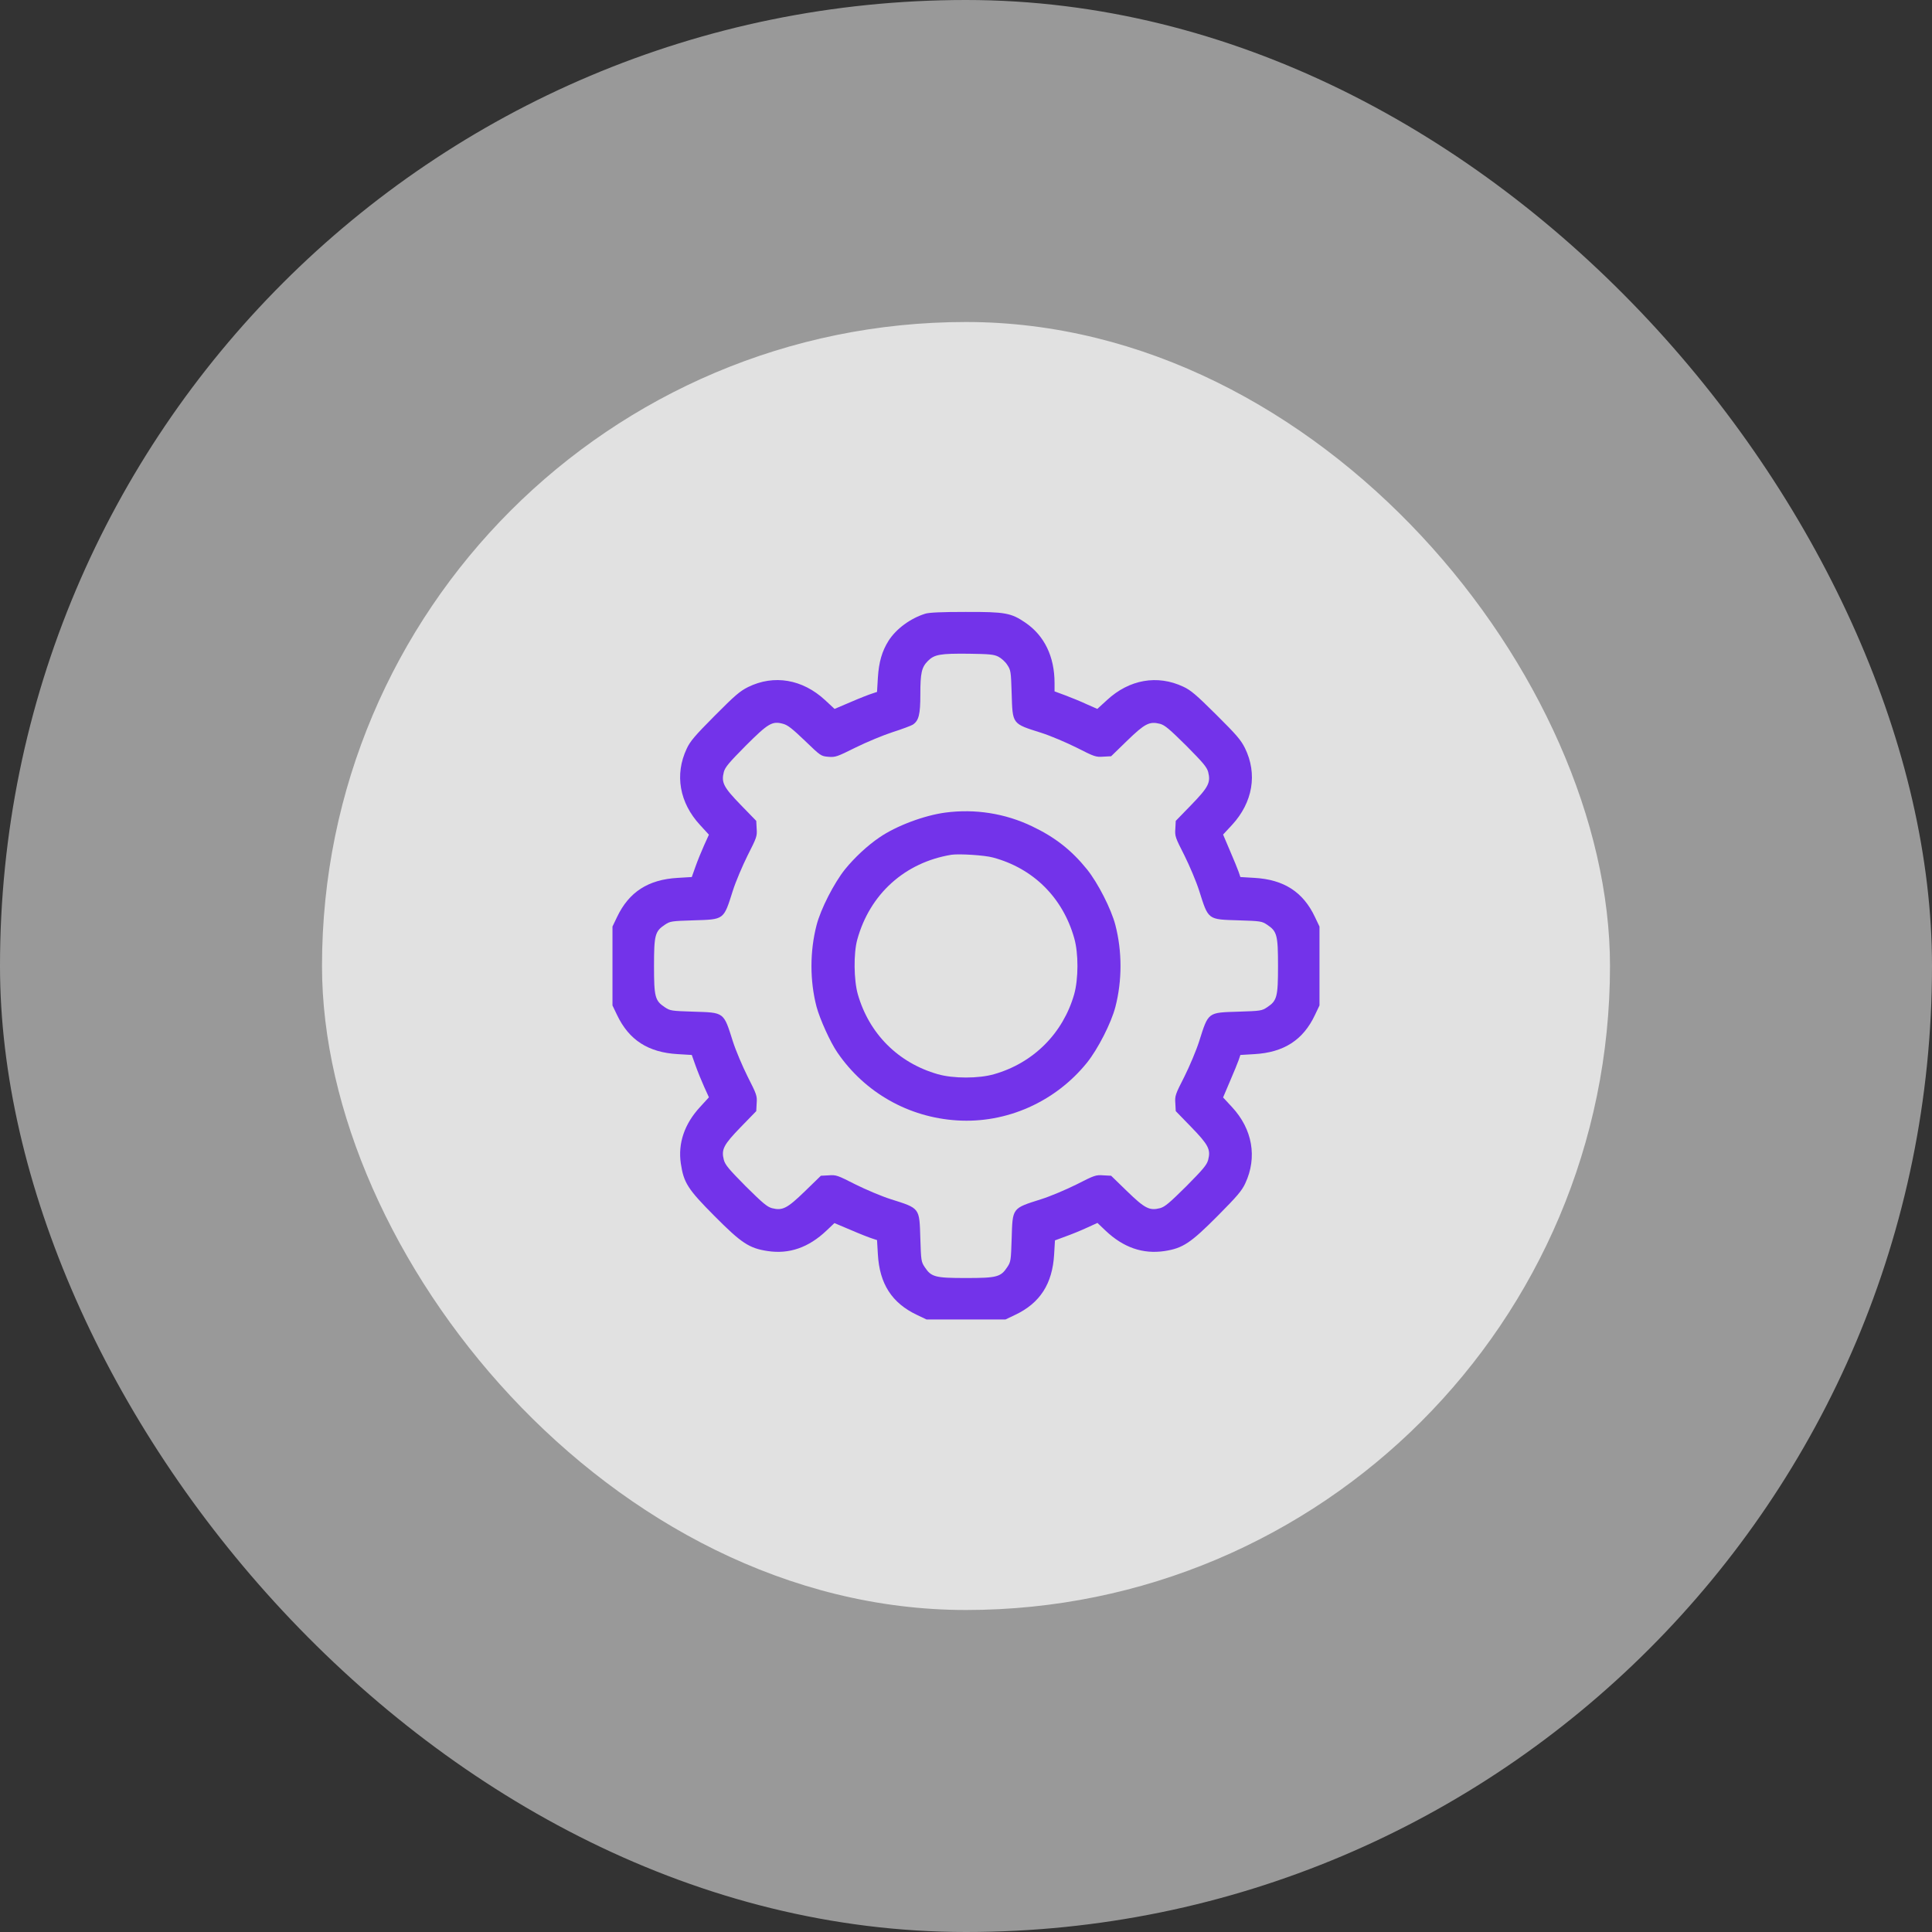 <?xml version="1.0" encoding="UTF-8"?> <svg xmlns="http://www.w3.org/2000/svg" width="60" height="60" viewBox="0 0 60 60" fill="none"><rect x="0" y="0" width="60" height="60" fill="#333333" stroke="none"/><rect width="60" height="60" rx="30" fill="white" fill-opacity="0.5"></rect><rect x="10" y="10" width="40" height="40" rx="20" fill="white" fill-opacity="0.7"></rect><g clip-path="url(#clip0_257_4295)"><path d="M28.732 19.06C28.268 19.206 27.834 19.529 27.598 19.894C27.392 20.22 27.293 20.56 27.263 21.05L27.237 21.488L27.082 21.54C26.997 21.565 26.7 21.681 26.421 21.802L25.918 22.016L25.622 21.741C24.921 21.093 24.036 20.942 23.232 21.337C22.975 21.466 22.82 21.6 22.193 22.231C21.574 22.854 21.432 23.022 21.325 23.254C20.947 24.057 21.101 24.93 21.741 25.622L22.016 25.922L21.866 26.253C21.784 26.434 21.664 26.73 21.6 26.91L21.484 27.237L21.05 27.263C20.13 27.314 19.533 27.701 19.163 28.479L19.021 28.775V30V31.225L19.163 31.521C19.533 32.299 20.13 32.685 21.05 32.737L21.484 32.763L21.6 33.09C21.664 33.27 21.784 33.566 21.866 33.747L22.016 34.078L21.741 34.379C21.256 34.903 21.05 35.509 21.144 36.136C21.234 36.733 21.359 36.931 22.193 37.769C23.026 38.607 23.267 38.766 23.838 38.852C24.509 38.955 25.114 38.744 25.669 38.216L25.914 37.984L26.421 38.198C26.7 38.319 26.997 38.435 27.082 38.461L27.237 38.512L27.263 38.95C27.314 39.87 27.697 40.467 28.479 40.837L28.775 40.978H30H31.225L31.521 40.837C32.299 40.471 32.685 39.87 32.737 38.955L32.763 38.521L33.09 38.4C33.27 38.336 33.566 38.216 33.751 38.13L34.082 37.979L34.331 38.216C34.886 38.744 35.496 38.955 36.17 38.852C36.733 38.766 36.978 38.602 37.807 37.769C38.426 37.146 38.568 36.978 38.675 36.746C39.049 35.943 38.899 35.066 38.259 34.379L37.984 34.082L38.198 33.579C38.319 33.3 38.439 33.004 38.469 32.918L38.521 32.763L38.955 32.737C39.87 32.685 40.471 32.299 40.837 31.521L40.978 31.225V30V28.775L40.837 28.479C40.471 27.701 39.87 27.314 38.955 27.263L38.521 27.237L38.469 27.082C38.439 26.997 38.319 26.7 38.198 26.421L37.984 25.918L38.259 25.622C38.907 24.921 39.058 24.036 38.663 23.232C38.534 22.975 38.4 22.82 37.769 22.193C37.146 21.574 36.978 21.432 36.746 21.325C35.943 20.947 35.07 21.101 34.379 21.741L34.078 22.016L33.747 21.87C33.566 21.784 33.266 21.664 33.085 21.595L32.75 21.471V21.213C32.75 20.392 32.436 19.743 31.848 19.34C31.401 19.034 31.22 19 29.987 19.004C29.239 19.004 28.853 19.021 28.732 19.06ZM31.001 20.392C31.096 20.439 31.22 20.551 31.28 20.646C31.392 20.813 31.396 20.852 31.418 21.531C31.448 22.502 31.422 22.468 32.342 22.76C32.625 22.85 33.12 23.061 33.438 23.22C33.987 23.499 34.031 23.516 34.263 23.499L34.507 23.486L35.002 23.005C35.556 22.468 35.698 22.395 36.029 22.48C36.179 22.523 36.316 22.64 36.841 23.159C37.361 23.684 37.477 23.821 37.52 23.971C37.605 24.302 37.532 24.444 36.995 24.998L36.514 25.493L36.501 25.738C36.484 25.97 36.501 26.012 36.781 26.562C36.94 26.881 37.15 27.375 37.24 27.658C37.532 28.578 37.498 28.552 38.469 28.582C39.148 28.604 39.187 28.608 39.354 28.72C39.659 28.922 39.69 29.042 39.69 30C39.69 30.958 39.659 31.078 39.354 31.28C39.187 31.392 39.148 31.396 38.469 31.418C37.498 31.448 37.532 31.422 37.24 32.342C37.15 32.625 36.94 33.12 36.781 33.438C36.501 33.987 36.484 34.031 36.501 34.263L36.514 34.507L36.995 35.002C37.532 35.556 37.605 35.698 37.52 36.024C37.477 36.179 37.361 36.316 36.841 36.841C36.316 37.361 36.179 37.477 36.029 37.52C35.698 37.605 35.556 37.532 35.002 36.995L34.507 36.514L34.263 36.501C34.031 36.484 33.987 36.501 33.438 36.781C33.12 36.94 32.625 37.15 32.342 37.24C31.422 37.532 31.448 37.498 31.418 38.469C31.396 39.148 31.392 39.187 31.28 39.354C31.078 39.659 30.958 39.69 30 39.69C29.042 39.69 28.922 39.659 28.72 39.354C28.608 39.187 28.604 39.148 28.582 38.469C28.552 37.498 28.578 37.532 27.658 37.24C27.375 37.15 26.881 36.94 26.562 36.781C26.012 36.501 25.97 36.484 25.738 36.501L25.493 36.514L24.998 36.995C24.444 37.532 24.302 37.605 23.971 37.52C23.821 37.477 23.684 37.361 23.159 36.841C22.64 36.316 22.523 36.179 22.48 36.024C22.395 35.698 22.468 35.556 23.005 35.002L23.486 34.507L23.499 34.263C23.516 34.031 23.499 33.987 23.22 33.438C23.061 33.12 22.85 32.625 22.76 32.342C22.468 31.422 22.502 31.448 21.531 31.418C20.852 31.396 20.813 31.392 20.646 31.28C20.341 31.078 20.311 30.958 20.311 30C20.311 29.042 20.341 28.922 20.646 28.72C20.813 28.608 20.852 28.604 21.531 28.582C22.502 28.552 22.468 28.578 22.76 27.658C22.85 27.375 23.061 26.881 23.22 26.562C23.499 26.012 23.516 25.97 23.499 25.738L23.486 25.493L23.005 24.998C22.468 24.444 22.395 24.302 22.48 23.971C22.523 23.821 22.64 23.684 23.159 23.159C23.864 22.455 23.984 22.386 24.324 22.48C24.466 22.519 24.607 22.631 24.998 23.005C25.488 23.477 25.493 23.482 25.725 23.503C25.948 23.52 25.991 23.503 26.571 23.215C26.91 23.048 27.426 22.833 27.718 22.738C28.015 22.644 28.298 22.536 28.346 22.506C28.535 22.382 28.582 22.188 28.582 21.57C28.582 20.895 28.621 20.723 28.818 20.525C29.02 20.323 29.205 20.293 30.086 20.302C30.722 20.311 30.864 20.323 31.001 20.392Z" fill="#7333EA"></path><path d="M29.364 25.235C28.706 25.321 27.834 25.647 27.31 26.008C26.936 26.262 26.532 26.64 26.24 27.001C25.901 27.426 25.488 28.23 25.359 28.732C25.148 29.549 25.148 30.46 25.359 31.268C25.462 31.65 25.789 32.376 26.008 32.69C26.859 33.932 28.216 34.701 29.72 34.795C31.259 34.894 32.776 34.22 33.76 32.999C34.099 32.574 34.511 31.77 34.64 31.268C34.851 30.451 34.851 29.549 34.64 28.732C34.511 28.23 34.099 27.426 33.76 27.001C33.274 26.399 32.763 26 32.049 25.66C31.216 25.261 30.283 25.114 29.364 25.235ZM30.838 26.631C32.088 26.966 33.003 27.873 33.36 29.132C33.497 29.605 33.493 30.4 33.36 30.877C33.012 32.093 32.092 33.012 30.872 33.36C30.395 33.498 29.604 33.498 29.123 33.36C27.894 33.008 26.992 32.105 26.64 30.877C26.515 30.434 26.506 29.609 26.622 29.184C27.013 27.761 28.105 26.782 29.549 26.545C29.789 26.511 30.576 26.558 30.838 26.631Z" fill="#7333EA"></path></g><defs><clipPath id="clip0_257_4295"><rect width="22" height="22" fill="white" transform="translate(19 19)"></rect></clipPath></defs></svg> 